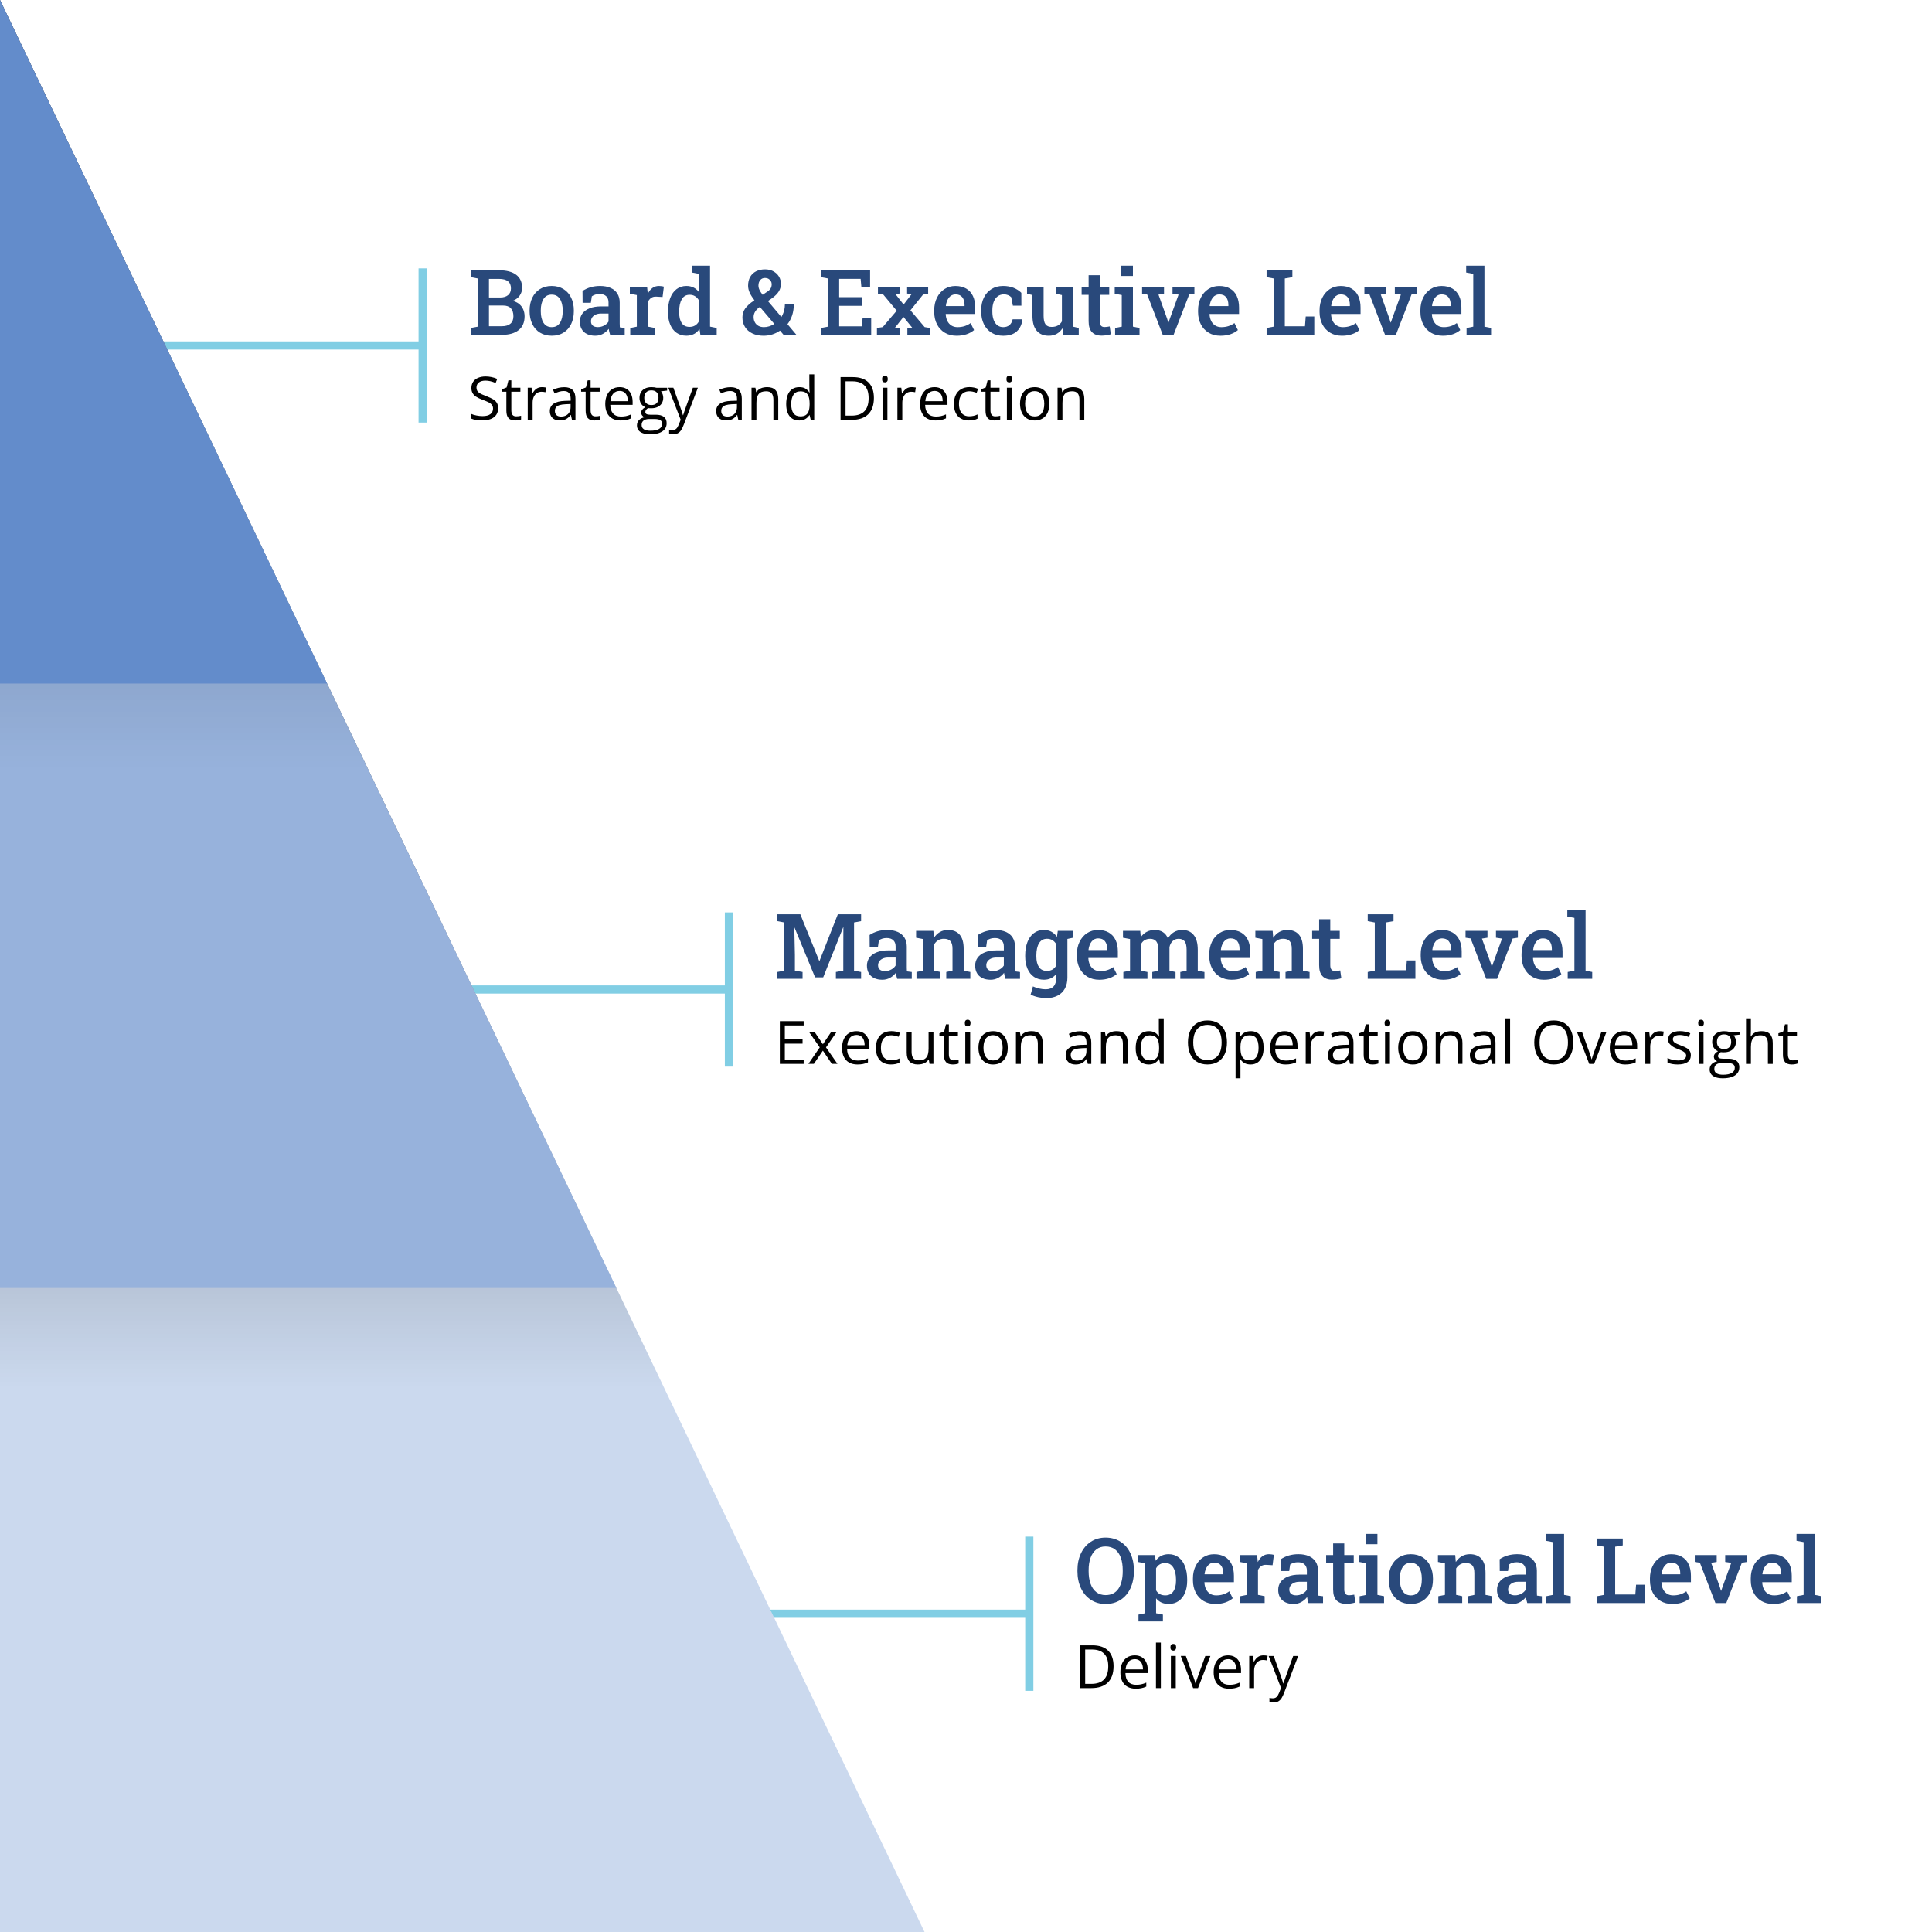 <?xml version="1.0" encoding="UTF-8"?>
<svg xmlns="http://www.w3.org/2000/svg" xmlns:xlink="http://www.w3.org/1999/xlink" viewBox="0 0 1080 1080">
  <defs>
    <style>.cls-1{fill:#29497b;}.cls-2{fill:url(#linear-gradient-2);}.cls-2,.cls-3{mix-blend-mode:multiply;opacity:.5;}.cls-4{isolation:isolate;}.cls-5{fill:#cbd9ee;}.cls-6{fill:#97b2dc;}.cls-7{fill:#638ccb;}.cls-3{fill:url(#linear-gradient);}.cls-8{fill:none;stroke:#81cee4;stroke-miterlimit:10;stroke-width:4.57px;}</style>
    <linearGradient id="linear-gradient" x1="187.27" y1="465.82" x2="187.27" y2="776.01" gradientUnits="userSpaceOnUse">
      <stop offset="0" stop-color="#000" />
      <stop offset="1" stop-color="#000" stop-opacity="0" />
    </linearGradient>
    <linearGradient id="linear-gradient-2" x1="104.2" y1="35.74" x2="104.2" y2="430.28" xlink:href="#linear-gradient" />
  </defs>
  <g class="cls-4">
    <g id="design">
      <line class="cls-8" x1="236.26" y1="236.23" x2="236.26" y2="150.03" />
      <line class="cls-8" x1="89.19" y1="193.13" x2="236.26" y2="193.13" />
      <line class="cls-8" x1="407.48" y1="596.23" x2="407.48" y2="510.04" />
      <line class="cls-8" x1="260.41" y1="553.13" x2="407.48" y2="553.13" />
      <line class="cls-8" x1="575.38" y1="945.18" x2="575.38" y2="858.98" />
      <line class="cls-8" x1="428.31" y1="902.08" x2="575.38" y2="902.08" />
      <polygon class="cls-5" points="0 0 0 1080 516.82 1080 0 0" />
      <polygon class="cls-3" points="0 0 0 782.66 374.53 782.66 0 0" />
      <polygon class="cls-6" points="0 0 0 720 344.55 720 0 0" />
      <polygon class="cls-2" points="0 0 0 435.51 208.41 435.51 0 0" />
      <polygon class="cls-7" points="0 0 0 382.1 182.85 382.1 0 0" />
    </g>
    <g id="text_outline">
      <path class="cls-1" d="M263.15,183.34l3.94-.74v-26.92l-3.94-.74v-3.84h15.83c4.11,0,7.29.83,9.52,2.49,2.24,1.66,3.36,4.11,3.36,7.34,0,1.63-.47,3.1-1.41,4.4s-2.25,2.26-3.91,2.89c1.42.31,2.63.88,3.64,1.7s1.77,1.82,2.29,3.01c.52,1.19.78,2.49.78,3.89,0,3.35-1.1,5.92-3.31,7.69s-5.3,2.66-9.3,2.66h-17.49v-3.81ZM279.67,166.3c1.85,0,3.3-.45,4.36-1.34s1.59-2.14,1.59-3.74c0-3.53-2.21-5.3-6.64-5.3h-5.65v10.38h6.34ZM280.63,182.35c2.05,0,3.62-.47,4.72-1.42s1.65-2.32,1.65-4.12c0-1.95-.48-3.44-1.42-4.47-.95-1.03-2.39-1.55-4.32-1.55h-7.93v11.57h7.31Z" />
      <path class="cls-1" d="M301.85,185.95c-1.87-1.15-3.3-2.75-4.3-4.82-1-2.06-1.5-4.43-1.5-7.11v-.52c0-2.64.5-5,1.5-7.07,1-2.07,2.43-3.69,4.29-4.84,1.86-1.16,4.04-1.73,6.55-1.73s4.72.58,6.59,1.73c1.87,1.16,3.3,2.77,4.3,4.83,1,2.06,1.5,4.43,1.5,7.08v.52c0,2.67-.5,5.04-1.5,7.11-1,2.06-2.43,3.67-4.29,4.82-1.86,1.15-4.04,1.72-6.55,1.72s-4.72-.57-6.59-1.72ZM313,180.47c1.04-1.6,1.56-3.75,1.56-6.44v-.52c0-2.67-.52-4.81-1.57-6.42-1.05-1.6-2.58-2.4-4.6-2.4s-3.51.8-4.54,2.4c-1.03,1.6-1.55,3.74-1.55,6.42v.52c0,2.72.52,4.88,1.55,6.46,1.03,1.59,2.56,2.38,4.59,2.38s3.52-.8,4.56-2.4Z" />
      <path class="cls-1" d="M328.14,186.73c-1.3-.63-2.29-1.54-2.97-2.73-.69-1.19-1.03-2.6-1.03-4.24s.47-3.19,1.4-4.46c.93-1.27,2.29-2.26,4.09-2.97,1.79-.71,3.94-1.06,6.45-1.06h4.09v-2.25c0-1.45-.43-2.59-1.29-3.42-.86-.83-2.09-1.24-3.69-1.24-1.72,0-3.17.43-4.36,1.29l-.54,3.62h-4.61l-.05-6.61c2.82-1.87,6.09-2.8,9.81-2.8,2.26,0,4.21.36,5.86,1.08,1.64.72,2.91,1.77,3.79,3.16.88,1.39,1.33,3.06,1.33,5v11.81c0,.94.02,1.63.07,2.08l2.72.35v3.81h-8.15c-.41-1.37-.67-2.48-.77-3.32-.94,1.19-2.05,2.13-3.32,2.81-1.27.69-2.67,1.03-4.19,1.03-1.8,0-3.35-.31-4.64-.94ZM337.69,181.98c1.09-.58,1.92-1.32,2.48-2.23v-4.48h-4.16c-1.19,0-2.21.2-3.06.59-.85.4-1.49.92-1.93,1.57-.44.65-.66,1.37-.66,2.17,0,1.06.33,1.86.99,2.42s1.61.83,2.85.83,2.4-.29,3.49-.87Z" />
      <path class="cls-1" d="M352.3,183.34l3.69-.74v-17.66l-3.91-.74v-3.84h9.66l.32,3.37.05.54c1.44-2.94,3.52-4.41,6.24-4.41.45,0,.93.04,1.46.11.53.07.96.17,1.29.29l-.72,5.77-3.49-.2c-1.09-.07-2.01.14-2.76.63-.75.49-1.38,1.21-1.89,2.17v13.97l3.72.74v3.81h-13.65v-3.81Z" />
      <path class="cls-1" d="M378.21,186.05c-1.54-1.08-2.73-2.6-3.55-4.57-.83-1.96-1.24-4.25-1.24-6.86v-.52c0-2.84.41-5.33,1.23-7.48.82-2.15,2-3.81,3.55-4.99s3.39-1.77,5.5-1.77c2.94,0,5.27,1.13,6.98,3.39v-10.16l-3.94-.74v-3.84h10.18v34.08l3.72.74v3.81h-9.12l-.5-3.24c-1.73,2.51-4.17,3.76-7.31,3.76-2.13,0-3.97-.54-5.51-1.62ZM390.68,179.7v-11.82c-.56-.99-1.28-1.75-2.14-2.29-.87-.54-1.87-.81-3.01-.81-1.97,0-3.44.83-4.41,2.5-.97,1.67-1.46,3.94-1.46,6.81v.52c0,2.58.47,4.57,1.42,5.99.95,1.42,2.42,2.13,4.4,2.13,2.31,0,4.05-1.02,5.2-3.05Z" />
      <path class="cls-1" d="M420.58,186.39c-1.78-.86-3.15-2.06-4.11-3.6-.97-1.54-1.45-3.32-1.45-5.34,0-1.85.5-3.49,1.5-4.92,1-1.43,2.6-2.9,4.79-4.42.25-.17.39-.26.42-.27-1.24-1.62-2.14-3.06-2.7-4.32-.56-1.26-.84-2.54-.84-3.83,0-1.87.38-3.48,1.15-4.85.77-1.37,1.87-2.42,3.31-3.16,1.44-.73,3.12-1.1,5.05-1.1,1.7,0,3.22.36,4.57,1.08,1.35.72,2.39,1.69,3.15,2.92.75,1.23,1.13,2.59,1.13,4.07,0,1.57-.4,2.99-1.2,4.27s-1.99,2.49-3.58,3.63l-2.48,1.76,7.51,8.89c1.32-2.2,1.98-4.61,1.98-7.23h4.98c0,2.23-.3,4.29-.9,6.18-.6,1.89-1.49,3.58-2.66,5.07l4.9,5.82-.05.12h-7.03l-1.98-2.35c-2.76,1.92-5.84,2.87-9.24,2.87-2.36,0-4.43-.43-6.21-1.29ZM430,182.41c.99-.31,1.94-.75,2.85-1.33l-8.07-9.51-.69.47c-1.04.88-1.77,1.74-2.19,2.59-.42.85-.63,1.71-.63,2.59,0,1.09.23,2.06.69,2.92.46.86,1.13,1.53,1.99,2.01.87.48,1.89.72,3.06.72,1.01,0,2.01-.15,3-.46ZM429.01,163c.88-.58,1.49-1.2,1.85-1.86.35-.66.53-1.42.53-2.28,0-.61-.16-1.18-.47-1.71-.31-.53-.76-.95-1.33-1.28-.57-.32-1.21-.48-1.92-.48-1.14,0-2.04.4-2.7,1.19-.66.79-.99,1.81-.99,3.05,0,.78.19,1.58.57,2.4.38.83.97,1.75,1.78,2.77l2.67-1.81Z" />
      <path class="cls-1" d="M458.92,183.34l3.94-.74v-26.92l-3.94-.74v-3.84h27.47v9.29h-4.88l-.4-4.48h-12.01v10.21h12.66v4.83h-12.66v11.47h12.68l.42-4.58h4.8v9.34h-28.09v-3.81Z" />
      <path class="cls-1" d="M490.22,183.34l3.24-.5,7.8-9.16-7.48-8.99-3-.5v-3.84h12.11v3.74l-2.33.3,4.56,5.85,4.51-5.85-2.55-.3v-3.74h11.77v3.84l-2.87.5-7.04,8.77,7.95,9.39,3.07.5v3.81h-12.73v-3.72l2.67-.3-4.85-5.97-4.73,5.99,2.53.27v3.72h-12.63v-3.81Z" />
      <path class="cls-1" d="M528.17,185.99c-1.89-1.12-3.35-2.69-4.38-4.69-1.03-2.01-1.55-4.3-1.55-6.87v-1.04c0-2.58.51-4.9,1.52-6.96,1.02-2.06,2.42-3.67,4.21-4.83,1.79-1.16,3.82-1.73,6.08-1.73,2.38,0,4.4.48,6.06,1.45,1.66.97,2.91,2.35,3.77,4.16.85,1.81,1.28,3.96,1.28,6.45v3.57h-16.45l-.05.12c.07,1.42.37,2.68.9,3.77.54,1.09,1.29,1.94,2.27,2.56.97.62,2.13.93,3.47.93,2.74,0,5.17-.76,7.28-2.28l1.93,3.91c-1.12.97-2.51,1.75-4.16,2.32-1.65.57-3.52.85-5.6.85-2.49,0-4.69-.56-6.58-1.68ZM539.19,171.1v-.64c0-1.82-.42-3.25-1.26-4.31-.84-1.06-2.11-1.59-3.79-1.59-1.49,0-2.7.59-3.64,1.77-.94,1.18-1.53,2.73-1.76,4.64l.07.12h10.38Z" />
      <path class="cls-1" d="M554.28,185.97c-1.86-1.14-3.29-2.73-4.29-4.77s-1.5-4.37-1.5-7v-.87c0-2.59.5-4.91,1.5-6.95,1-2.04,2.42-3.64,4.27-4.79,1.85-1.16,4.01-1.73,6.49-1.73,2.18,0,4.13.35,5.85,1.04,1.72.69,3.16,1.63,4.33,2.8l.03,7.16h-4.76l-.92-4.73c-.48-.48-1.07-.86-1.78-1.15-.71-.29-1.48-.43-2.3-.43-1.36,0-2.52.37-3.49,1.1-.97.73-1.71,1.77-2.22,3.1-.5,1.33-.76,2.86-.76,4.59v.87c0,1.85.26,3.43.77,4.73.51,1.3,1.22,2.29,2.13,2.95.91.66,1.96.99,3.17.99,1.42,0,2.58-.38,3.49-1.15s1.5-1.85,1.78-3.23h5.4l.07.15c-.33,2.77-1.38,4.98-3.16,6.6s-4.31,2.44-7.62,2.44c-2.48,0-4.64-.57-6.5-1.71Z" />
      <path class="cls-1" d="M579.52,184.88c-1.59-1.87-2.38-4.68-2.38-8.45v-11.49l-3.02-.74v-3.84h9.26v16.12c0,2.26.36,3.87,1.08,4.83.72.96,1.86,1.44,3.43,1.44,1.34,0,2.49-.26,3.44-.79.96-.53,1.72-1.3,2.28-2.3v-14.71l-3.37-.74v-3.84h9.61v22.24l3.17.74v3.81h-8.69l-.42-3.64c-.84,1.35-1.91,2.39-3.21,3.1-1.3.71-2.77,1.06-4.42,1.06-2.92,0-5.18-.93-6.76-2.8Z" />
      <path class="cls-1" d="M610.4,185.66c-1.24-1.31-1.86-3.34-1.86-6.08v-14.76h-3.91v-4.46h3.91v-6.51h6.22v6.51h5.3v4.46h-5.3v14.76c0,1.11.23,1.92.68,2.45.45.53,1.1.79,1.94.79s1.79-.12,2.95-.35l.62,4.38c-.73.23-1.56.42-2.5.56-.94.14-1.83.21-2.67.21-2.35,0-4.14-.66-5.38-1.97Z" />
      <path class="cls-1" d="M623.35,183.34l3.72-.74v-17.66l-3.94-.74v-3.84h10.18v22.24l3.69.74v3.81h-13.65v-3.81ZM626.82,148.51h6.49v5.77h-6.49v-5.77Z" />
      <path class="cls-1" d="M641.28,164.61l-2.85-.42v-3.84h12.26v3.84l-3.1.5,4.83,13.45.64,2.13h.15l.74-2.13,4.88-13.45-3.39-.5v-3.84h12.24v3.84l-2.92.45-8.72,22.52h-6.07l-8.7-22.54Z" />
      <path class="cls-1" d="M675.66,185.99c-1.89-1.12-3.35-2.69-4.38-4.69s-1.55-4.3-1.55-6.87v-1.04c0-2.58.51-4.9,1.52-6.96,1.02-2.06,2.42-3.67,4.21-4.83,1.79-1.16,3.82-1.73,6.08-1.73,2.38,0,4.4.48,6.06,1.45,1.66.97,2.91,2.35,3.76,4.16.85,1.81,1.28,3.96,1.28,6.45v3.57h-16.45l-.05.12c.07,1.42.37,2.68.9,3.77s1.29,1.94,2.27,2.56c.97.62,2.13.93,3.47.93,2.74,0,5.17-.76,7.28-2.28l1.93,3.91c-1.12.97-2.51,1.75-4.16,2.32-1.65.57-3.52.85-5.6.85-2.49,0-4.69-.56-6.58-1.68ZM686.67,171.1v-.64c0-1.82-.42-3.25-1.26-4.31-.84-1.06-2.11-1.59-3.79-1.59-1.49,0-2.7.59-3.64,1.77-.94,1.18-1.53,2.73-1.76,4.64l.07.12h10.38Z" />
      <path class="cls-1" d="M708.03,183.34l3.94-.74v-26.92l-3.94-.74v-3.84h14.42v3.84l-4.23.74v26.7h11.27l.42-5.47h4.78v10.25h-26.65v-3.81Z" />
      <path class="cls-1" d="M743.58,185.99c-1.89-1.12-3.35-2.69-4.38-4.69s-1.55-4.3-1.55-6.87v-1.04c0-2.58.51-4.9,1.52-6.96,1.02-2.06,2.42-3.67,4.21-4.83,1.79-1.16,3.82-1.73,6.08-1.73,2.38,0,4.4.48,6.06,1.45,1.66.97,2.91,2.35,3.76,4.16.85,1.81,1.28,3.96,1.28,6.45v3.57h-16.45l-.05.12c.07,1.42.37,2.68.9,3.77s1.29,1.94,2.27,2.56c.97.62,2.13.93,3.47.93,2.74,0,5.17-.76,7.28-2.28l1.93,3.91c-1.12.97-2.51,1.75-4.16,2.32-1.65.57-3.52.85-5.6.85-2.49,0-4.69-.56-6.58-1.68ZM754.59,171.1v-.64c0-1.82-.42-3.25-1.26-4.31-.84-1.06-2.11-1.59-3.79-1.59-1.49,0-2.7.59-3.64,1.77-.94,1.18-1.53,2.73-1.76,4.64l.07.12h10.38Z" />
      <path class="cls-1" d="M765.56,164.61l-2.85-.42v-3.84h12.26v3.84l-3.1.5,4.83,13.45.64,2.13h.15l.74-2.13,4.88-13.45-3.39-.5v-3.84h12.24v3.84l-2.92.45-8.72,22.52h-6.07l-8.69-22.54Z" />
      <path class="cls-1" d="M799.95,185.99c-1.89-1.12-3.35-2.69-4.38-4.69-1.03-2.01-1.55-4.3-1.55-6.87v-1.04c0-2.58.51-4.9,1.52-6.96,1.02-2.06,2.42-3.67,4.21-4.83,1.79-1.16,3.82-1.73,6.08-1.73,2.38,0,4.4.48,6.06,1.45,1.66.97,2.91,2.35,3.77,4.16.85,1.81,1.28,3.96,1.28,6.45v3.57h-16.45l-.05.12c.06,1.42.37,2.68.9,3.77.54,1.09,1.29,1.94,2.27,2.56.97.62,2.13.93,3.47.93,2.74,0,5.17-.76,7.28-2.28l1.93,3.91c-1.12.97-2.51,1.75-4.16,2.32-1.65.57-3.52.85-5.6.85-2.49,0-4.69-.56-6.58-1.68ZM810.96,171.1v-.64c0-1.82-.42-3.25-1.26-4.31-.84-1.06-2.11-1.59-3.79-1.59-1.48,0-2.7.59-3.64,1.77-.94,1.18-1.53,2.73-1.76,4.64l.07.12h10.38Z" />
      <path class="cls-1" d="M819.82,183.34l3.74-.74v-29.5l-3.96-.74v-3.84h10.21v34.08l3.71.74v3.81h-13.7v-3.81Z" />
      <path d="M266.24,234.76c-1.17-.18-2.16-.46-2.99-.83v-2.62c.9.41,1.96.74,3.16.96,1.2.23,2.31.34,3.33.34,1.94,0,3.4-.37,4.39-1.12.99-.75,1.48-1.77,1.48-3.08,0-.85-.23-1.56-.68-2.12-.45-.56-1.06-1.03-1.82-1.41-.76-.38-1.86-.83-3.29-1.36-1.55-.58-2.77-1.16-3.68-1.76-.9-.59-1.57-1.28-1.99-2.07-.42-.78-.64-1.71-.64-2.76,0-1.36.33-2.53.98-3.5.65-.97,1.58-1.71,2.78-2.22,1.2-.51,2.6-.77,4.2-.77,1.08,0,2.18.12,3.29.35s2.19.57,3.21,1.02l-.92,2.27c-2.02-.87-3.91-1.31-5.67-1.31-1.58,0-2.81.35-3.7,1.04-.89.69-1.33,1.66-1.33,2.9,0,.67.14,1.24.42,1.73.28.49.72.93,1.33,1.31.42.27.93.54,1.52.79.59.26,1.35.56,2.27.92,1.59.63,2.84,1.21,3.74,1.74.9.53,1.6,1.19,2.09,1.99.5.8.74,1.8.74,3.02,0,1.42-.34,2.63-1.03,3.65-.69,1.02-1.69,1.8-3,2.33-1.31.53-2.9.8-4.77.8-1.12,0-2.27-.09-3.43-.27Z" />
      <path d="M284.25,233.71c-.8-.88-1.19-2.27-1.19-4.17v-10.58h-2.53v-1.34l2.68-1.03,1-3.99h1.62v4.15h5.07v2.21h-5.07v10.3c0,1.19.22,2.07.65,2.63.44.57,1.12.85,2.04.85,1.04,0,1.96-.11,2.76-.34v2.09c-.96.36-2.05.54-3.29.54-1.7,0-2.95-.44-3.74-1.32Z" />
      <path d="M294.99,216.76h2.16l.36,3.16h.16c.66-1.22,1.43-2.11,2.29-2.67.86-.56,1.86-.83,3.01-.83.65,0,1.42.08,2.31.23l-.38,2.6c-.73-.17-1.49-.26-2.27-.26-.9,0-1.71.23-2.42.68-.71.45-1.28,1.08-1.7,1.89-.52.99-.78,2.16-.78,3.51v9.65h-2.73v-17.95Z" />
      <path d="M319.73,234.71l-.59-2.73h-.13c-.87,1.11-1.77,1.9-2.71,2.36-.93.46-2.06.69-3.39.69-1.16,0-2.15-.21-2.98-.63-.83-.42-1.47-1.02-1.91-1.81-.44-.79-.66-1.73-.66-2.82,0-1.79.71-3.16,2.13-4.11,1.42-.95,3.5-1.47,6.22-1.56l3.3-.1v-.96c0-1.49-.31-2.61-.93-3.35-.62-.74-1.6-1.11-2.93-1.11-1.58,0-3.29.46-5.12,1.37l-.9-2.06c1.98-.96,4.1-1.44,6.34-1.44,4.14,0,6.21,2.12,6.21,6.36v11.9h-1.96ZM316.46,232.22c.81-.43,1.43-1.04,1.86-1.85.44-.81.65-1.75.65-2.84v-1.68l-2.73.11c-1.45.07-2.62.24-3.5.51-.88.28-1.53.69-1.94,1.23-.41.54-.61,1.23-.61,2.07,0,.98.3,1.74.89,2.28.59.54,1.44.81,2.53.81s2.04-.21,2.84-.64Z" />
      <path d="M328.57,233.71c-.8-.88-1.19-2.27-1.19-4.17v-10.58h-2.53v-1.34l2.68-1.03,1-3.99h1.62v4.15h5.07v2.21h-5.07v10.3c0,1.19.22,2.07.65,2.63.44.57,1.12.85,2.04.85,1.04,0,1.96-.11,2.76-.34v2.09c-.96.36-2.05.54-3.29.54-1.7,0-2.95-.44-3.74-1.32Z" />
      <path d="M342.29,233.96c-1.29-.72-2.27-1.77-2.94-3.14-.68-1.37-1.01-3.02-1.01-4.95s.32-3.59.97-5.01c.65-1.42,1.58-2.52,2.8-3.29,1.21-.77,2.65-1.15,4.29-1.15,1.49,0,2.78.33,3.87.99,1.09.66,1.92,1.61,2.5,2.84.58,1.24.87,2.7.87,4.39v1.67h-12.49c.03,2.11.56,3.73,1.58,4.86s2.47,1.68,4.36,1.68c1.07,0,2-.08,2.81-.25s1.78-.48,2.91-.95v2.21c-.98.44-1.92.74-2.82.92-.9.17-1.93.26-3.08.26-1.79,0-3.32-.36-4.61-1.08ZM350.95,224.26c0-1.18-.18-2.2-.54-3.06-.36-.86-.88-1.52-1.55-1.98-.68-.46-1.48-.69-2.4-.69-1.5,0-2.71.49-3.62,1.48-.91.99-1.44,2.4-1.58,4.24h9.69Z" />
      <path d="M372.94,216.76v1.59l-3.42.39c.83,1.09,1.24,2.29,1.24,3.6,0,1.19-.27,2.22-.81,3.11s-1.32,1.57-2.34,2.05c-1.02.49-2.23.73-3.62.73-.77,0-1.33-.03-1.68-.1-.51.28-.9.62-1.17,1-.27.38-.4.78-.4,1.21,0,.51.23.89.69,1.13.46.24,1.16.36,2.1.36h3.11c1.97,0,3.47.4,4.49,1.2,1.02.8,1.53,1.99,1.53,3.57,0,1.31-.36,2.42-1.09,3.34-.72.92-1.78,1.62-3.16,2.1-1.38.48-3.06.72-5.04.72-1.54,0-2.85-.19-3.95-.58s-1.93-.95-2.5-1.69c-.57-.74-.86-1.63-.86-2.67,0-1.18.37-2.16,1.1-2.95.74-.79,1.77-1.34,3.1-1.64-.54-.23-.99-.57-1.33-1.02s-.52-.95-.52-1.48c0-.6.18-1.15.55-1.65.36-.5.95-.99,1.76-1.47-1.01-.43-1.81-1.09-2.38-2-.57-.91-.86-1.97-.86-3.18s.27-2.27.8-3.17c.53-.9,1.3-1.6,2.31-2.09,1-.49,2.19-.74,3.55-.74.52,0,1.06.03,1.6.1s.99.15,1.32.25h5.87ZM359.9,239.96c.83.54,2.05.82,3.66.82,2.09,0,3.71-.33,4.85-.98,1.14-.65,1.71-1.63,1.71-2.93,0-.94-.35-1.61-1.05-2.03-.7-.41-1.8-.62-3.28-.62h-2.81c-1.41,0-2.48.28-3.21.85-.74.57-1.1,1.39-1.1,2.48s.41,1.86,1.24,2.4ZM361.22,225.37c.71.7,1.68,1.05,2.93,1.05s2.25-.35,2.93-1.04c.68-.69,1.02-1.69,1.02-3,0-1.37-.34-2.41-1.03-3.11-.69-.7-1.67-1.05-2.96-1.05s-2.21.37-2.91,1.1c-.7.74-1.05,1.77-1.05,3.1s.35,2.25,1.06,2.94Z" />
      <path d="M374.04,242.42v-2.26c.57.16,1.2.25,1.91.25.62,0,1.15-.12,1.58-.37.43-.25.81-.63,1.15-1.15.42-.68,1.04-2.09,1.83-4.25l-6.92-17.88h2.84l3.61,10.14c.37,1,.72,2,1.05,2.99.33.99.56,1.73.68,2.22h.11c.31-.98.56-1.76.75-2.33.2-.57.55-1.56,1.06-2.97l3.63-10.05h2.8l-7.81,20.44c-.5,1.33-1.01,2.39-1.51,3.17-.51.79-1.12,1.38-1.84,1.78-.72.4-1.62.6-2.7.6-.68,0-1.42-.11-2.24-.33Z" />
      <path d="M412.72,234.71l-.59-2.73h-.13c-.87,1.11-1.77,1.9-2.71,2.36-.93.46-2.06.69-3.39.69-1.16,0-2.15-.21-2.98-.63-.83-.42-1.47-1.02-1.91-1.81-.44-.79-.66-1.73-.66-2.82,0-1.79.71-3.16,2.13-4.11,1.42-.95,3.5-1.47,6.22-1.56l3.3-.1v-.96c0-1.49-.31-2.61-.93-3.35-.62-.74-1.6-1.11-2.93-1.11-1.58,0-3.29.46-5.12,1.37l-.9-2.06c1.98-.96,4.1-1.44,6.34-1.44,4.14,0,6.21,2.12,6.21,6.36v11.9h-1.96ZM409.45,232.22c.81-.43,1.43-1.04,1.86-1.85.44-.81.65-1.75.65-2.84v-1.68l-2.73.11c-1.45.07-2.62.24-3.5.51-.88.28-1.53.69-1.94,1.23-.41.54-.61,1.23-.61,2.07,0,.98.3,1.74.89,2.28.59.54,1.44.81,2.53.81s2.04-.21,2.84-.64Z" />
      <path d="M420.11,216.76h2.17l.43,2.4h.16c.58-.9,1.37-1.59,2.39-2.05s2.23-.69,3.65-.69c2.03,0,3.56.55,4.59,1.66,1.04,1.11,1.55,2.74,1.55,4.91v11.72h-2.71v-11.2c0-1.66-.33-2.87-.99-3.64-.66-.77-1.69-1.15-3.08-1.15-.96,0-1.78.12-2.46.38-.68.25-1.24.64-1.68,1.16-.86,1.04-1.29,2.71-1.29,5.04v9.42h-2.73v-17.95Z" />
      <path d="M442.8,233.95c-1.1-.72-1.92-1.77-2.48-3.13s-.83-2.99-.83-4.89c0-2.03.28-3.75.85-5.17.57-1.42,1.4-2.5,2.5-3.24,1.1-.74,2.44-1.1,4.02-1.1,1.25,0,2.32.23,3.21.7.89.47,1.69,1.24,2.41,2.32h.1c-.1-1.4-.15-2.77-.15-4.12v-6.05h2.73v25.44h-1.95l-.62-2.63h-.16c-1.29,1.97-3.16,2.96-5.61,2.96-1.59,0-2.93-.36-4.03-1.09ZM450.36,232.06c.75-.46,1.3-1.17,1.66-2.15.36-.98.54-2.25.56-3.83v-.34c0-1.67-.18-3.01-.54-4.03-.36-1.02-.92-1.77-1.67-2.24s-1.74-.71-2.96-.71c-1.68,0-2.95.61-3.81,1.83-.86,1.22-1.29,3-1.29,5.35s.43,3.97,1.29,5.11c.86,1.14,2.14,1.71,3.84,1.71,1.2,0,2.17-.23,2.92-.69Z" />
      <path d="M485.33,231.58c-2.12,2.08-5.21,3.12-9.27,3.12h-6.18v-23.9h6.87c3.83,0,6.74.99,8.75,2.98,2.01,1.99,3.02,4.88,3.02,8.67,0,4-1.06,7.04-3.19,9.12ZM483.27,215.51c-1.53-1.58-3.79-2.36-6.79-2.36h-3.81v19.19h3.37c3.19,0,5.58-.81,7.16-2.44s2.37-4.07,2.37-7.34-.77-5.48-2.3-7.05Z" />
      <path d="M493.48,213.31c-.26-.3-.39-.77-.39-1.41s.13-1.09.39-1.4c.26-.31.67-.47,1.21-.47s.92.16,1.19.47c.27.32.41.78.41,1.39s-.14,1.06-.42,1.38c-.28.32-.67.48-1.19.48-.54,0-.95-.15-1.21-.46ZM496.07,234.71h-2.73v-17.95h2.73v17.95Z" />
      <path d="M501.67,216.76h2.16l.36,3.16h.16c.67-1.22,1.43-2.11,2.29-2.67.86-.56,1.86-.83,3.01-.83.65,0,1.42.08,2.3.23l-.38,2.6c-.73-.17-1.49-.26-2.27-.26-.9,0-1.71.23-2.42.68-.71.45-1.28,1.08-1.7,1.89-.52.99-.79,2.16-.79,3.51v9.65h-2.73v-17.95Z" />
      <path d="M518.29,233.96c-1.29-.72-2.27-1.77-2.94-3.14-.68-1.37-1.01-3.02-1.01-4.95s.32-3.59.97-5.01,1.58-2.52,2.8-3.29c1.21-.77,2.65-1.15,4.29-1.15,1.49,0,2.79.33,3.88.99,1.09.66,1.92,1.61,2.5,2.84.58,1.24.87,2.7.87,4.39v1.67h-12.49c.03,2.11.56,3.73,1.58,4.86,1.02,1.12,2.47,1.68,4.36,1.68,1.07,0,2.01-.08,2.81-.25.81-.16,1.78-.48,2.91-.95v2.21c-.98.44-1.92.74-2.82.92s-1.93.26-3.08.26c-1.79,0-3.32-.36-4.61-1.08ZM526.96,224.26c0-1.18-.18-2.2-.54-3.06-.36-.86-.88-1.52-1.55-1.98-.68-.46-1.48-.69-2.4-.69-1.5,0-2.71.49-3.62,1.48-.91.99-1.44,2.4-1.58,4.24h9.69Z" />
      <path d="M537.11,233.95c-1.25-.72-2.21-1.77-2.87-3.15s-.99-3.03-.99-4.97.35-3.65,1.04-5.06c.69-1.41,1.69-2.49,3-3.24,1.31-.75,2.86-1.12,4.66-1.12,1.65,0,3.24.32,4.79.95l-.77,2.21c-1.61-.57-2.96-.85-4.05-.85-1.29,0-2.38.29-3.27.87-.85.54-1.49,1.34-1.92,2.39-.43,1.05-.65,2.32-.65,3.83,0,1.25.16,2.35.49,3.29.33.94.81,1.7,1.44,2.28.95.89,2.19,1.34,3.73,1.34,1.7,0,3.27-.35,4.71-1.05v2.35c-1.25.68-2.86,1.01-4.81,1.01-1.77,0-3.27-.36-4.53-1.09Z" />
      <path d="M552.1,233.71c-.79-.88-1.19-2.27-1.19-4.17v-10.58h-2.53v-1.34l2.68-1.03,1-3.99h1.62v4.15h5.07v2.21h-5.07v10.3c0,1.19.22,2.07.65,2.63.44.57,1.12.85,2.04.85,1.04,0,1.96-.11,2.76-.34v2.09c-.96.36-2.05.54-3.29.54-1.7,0-2.95-.44-3.74-1.32Z" />
      <path d="M562.99,213.31c-.26-.3-.39-.77-.39-1.41s.13-1.09.39-1.4c.26-.31.67-.47,1.21-.47s.92.16,1.19.47c.27.32.41.78.41,1.39s-.14,1.06-.42,1.38c-.28.32-.67.48-1.19.48-.54,0-.95-.15-1.21-.46ZM565.59,234.71h-2.73v-17.95h2.73v17.95Z" />
      <path d="M573.96,233.86c-1.23-.78-2.16-1.88-2.8-3.29-.64-1.41-.96-3.03-.96-4.86,0-1.94.33-3.6.98-4.99.65-1.39,1.6-2.45,2.84-3.19,1.24-.74,2.71-1.1,4.41-1.1s3.13.38,4.36,1.13,2.17,1.83,2.82,3.22c.65,1.4.98,3.04.98,4.94s-.33,3.61-.99,5.01c-.66,1.4-1.61,2.47-2.84,3.21s-2.71,1.11-4.42,1.11-3.13-.39-4.36-1.18ZM582.38,230.93c.91-1.2,1.37-2.94,1.37-5.23s-.49-4.1-1.47-5.33c-.94-1.14-2.24-1.72-3.92-1.72-1.44,0-2.6.43-3.48,1.29-.61.59-1.07,1.37-1.38,2.34-.31.97-.46,2.11-.46,3.42,0,2.3.48,4.07,1.46,5.31.89,1.19,2.2,1.78,3.91,1.78s3.06-.62,3.99-1.86Z" />
      <path d="M591.19,216.76h2.17l.43,2.4h.16c.58-.9,1.37-1.59,2.39-2.05s2.23-.69,3.64-.69c2.03,0,3.56.55,4.59,1.66,1.04,1.11,1.55,2.74,1.55,4.91v11.72h-2.71v-11.2c0-1.66-.33-2.87-.99-3.64-.66-.77-1.69-1.15-3.08-1.15-.96,0-1.78.12-2.46.38-.68.25-1.24.64-1.68,1.16-.86,1.04-1.29,2.71-1.29,5.04v9.42h-2.73v-17.95Z" />
      <path class="cls-1" d="M434.52,543.34l3.91-.74v-26.93l-3.91-.74v-3.84h12.86l10.58,26.08h.15l10.25-26.08h13v3.84l-3.94.74v26.93l3.94.74v3.81h-14.09v-3.81l4.14-.74v-8.4l.05-15.78-.12-.02-11.17,27.94h-4.53l-11.49-27.79-.12.02.32,15.21v8.82l4.29.74v3.81h-14.09v-3.81Z" />
      <path class="cls-1" d="M488.62,546.73c-1.3-.63-2.29-1.54-2.97-2.72-.69-1.19-1.03-2.6-1.03-4.24s.47-3.19,1.4-4.46c.93-1.27,2.29-2.26,4.09-2.97,1.79-.71,3.94-1.06,6.45-1.06h4.09v-2.25c0-1.45-.43-2.59-1.29-3.42-.86-.83-2.09-1.24-3.69-1.24-1.72,0-3.17.43-4.36,1.29l-.54,3.62h-4.61l-.05-6.61c2.82-1.87,6.09-2.8,9.81-2.8,2.26,0,4.21.36,5.86,1.08,1.64.72,2.91,1.77,3.79,3.16.88,1.39,1.33,3.06,1.33,5v11.81c0,.94.03,1.64.07,2.08l2.72.35v3.81h-8.15c-.41-1.37-.67-2.48-.77-3.32-.94,1.19-2.05,2.13-3.32,2.81-1.27.69-2.67,1.03-4.19,1.03-1.8,0-3.35-.31-4.64-.94ZM498.17,541.98c1.09-.58,1.92-1.32,2.48-2.23v-4.48h-4.16c-1.19,0-2.21.2-3.06.59-.85.4-1.5.92-1.93,1.57s-.66,1.37-.66,2.17c0,1.06.33,1.86.99,2.42.66.55,1.61.83,2.85.83s2.4-.29,3.49-.87Z" />
      <path class="cls-1" d="M512.3,543.34l3.72-.74v-17.66l-3.91-.74v-3.84h9.66l.32,3.89c.91-1.4,2.03-2.49,3.36-3.25,1.33-.76,2.83-1.14,4.5-1.14,2.81,0,4.97.87,6.48,2.6,1.51,1.73,2.27,4.36,2.27,7.88v12.26l3.72.74v3.81h-13.45v-3.81l3.49-.74v-12.21c0-2-.39-3.43-1.18-4.3-.79-.87-2-1.3-3.65-1.3-1.17,0-2.21.26-3.12.79-.91.53-1.65,1.28-2.23,2.25v14.76l3.39.74v3.81h-13.35v-3.81Z" />
      <path class="cls-1" d="M549.12,546.73c-1.3-.63-2.29-1.54-2.97-2.72-.69-1.19-1.03-2.6-1.03-4.24s.47-3.19,1.4-4.46c.93-1.27,2.29-2.26,4.09-2.97,1.79-.71,3.94-1.06,6.45-1.06h4.09v-2.25c0-1.45-.43-2.59-1.29-3.42-.86-.83-2.09-1.24-3.69-1.24-1.72,0-3.17.43-4.36,1.29l-.54,3.62h-4.61l-.05-6.61c2.82-1.87,6.09-2.8,9.81-2.8,2.26,0,4.21.36,5.86,1.08,1.64.72,2.91,1.77,3.79,3.16.88,1.39,1.33,3.06,1.33,5v11.81c0,.94.03,1.64.07,2.08l2.72.35v3.81h-8.15c-.41-1.37-.67-2.48-.77-3.32-.94,1.19-2.05,2.13-3.32,2.81-1.27.69-2.67,1.03-4.19,1.03-1.8,0-3.35-.31-4.64-.94ZM558.67,541.98c1.09-.58,1.92-1.32,2.48-2.23v-4.48h-4.16c-1.19,0-2.21.2-3.06.59-.85.4-1.5.92-1.93,1.57s-.66,1.37-.66,2.17c0,1.06.33,1.86.99,2.42.66.55,1.61.83,2.85.83s2.4-.29,3.49-.87Z" />
      <path class="cls-1" d="M599.9,524.19l-3.22.69v21.67c0,2.33-.47,4.35-1.41,6.07-.94,1.72-2.31,3.04-4.1,3.96-1.79.92-3.93,1.39-6.4,1.39-1.37,0-2.86-.18-4.47-.54s-3-.85-4.17-1.46l1.29-4.56c1.07.5,2.25.89,3.52,1.18,1.27.29,2.47.43,3.59.43,3.95,0,5.92-2.16,5.92-6.49v-2.11c-1.68,2.16-3.97,3.25-6.86,3.25-2.16,0-4.03-.54-5.61-1.62-1.58-1.08-2.79-2.61-3.63-4.58-.84-1.97-1.26-4.26-1.26-6.85v-.52c0-2.84.42-5.33,1.25-7.48.83-2.15,2.04-3.81,3.6-4.99,1.57-1.18,3.43-1.77,5.57-1.77,3.15,0,5.6,1.29,7.33,3.86l.47-3.37h8.6v3.84ZM590.44,527.81c-.54-.96-1.25-1.7-2.12-2.23-.87-.53-1.88-.79-3.03-.79-1.98,0-3.47.83-4.47,2.5-1,1.67-1.5,3.94-1.5,6.81v.52c0,2.56.49,4.55,1.46,5.98.97,1.43,2.47,2.14,4.48,2.14,2.33,0,4.05-1,5.18-3v-11.94Z" />
      <path class="cls-1" d="M607.91,545.99c-1.89-1.12-3.35-2.69-4.38-4.69-1.03-2.01-1.55-4.3-1.55-6.87v-1.04c0-2.58.51-4.9,1.52-6.96,1.02-2.06,2.42-3.67,4.21-4.83,1.79-1.16,3.82-1.73,6.08-1.73,2.38,0,4.4.48,6.06,1.45,1.66.97,2.91,2.35,3.76,4.16s1.28,3.96,1.28,6.45v3.57h-16.45l-.05.12c.07,1.42.37,2.68.9,3.77.54,1.09,1.29,1.95,2.27,2.56.97.62,2.13.93,3.47.93,2.74,0,5.17-.76,7.28-2.28l1.93,3.91c-1.12.97-2.51,1.75-4.16,2.32-1.65.57-3.52.85-5.6.85-2.49,0-4.69-.56-6.58-1.68ZM618.92,531.1v-.64c0-1.82-.42-3.25-1.26-4.31-.84-1.06-2.11-1.59-3.79-1.59-1.49,0-2.7.59-3.64,1.77-.94,1.18-1.53,2.73-1.76,4.64l.07.12h10.38Z" />
      <path class="cls-1" d="M627.95,543.34l3.74-.74v-17.66l-3.94-.74v-3.84h9.66l.3,3.52c.88-1.29,1.98-2.28,3.31-2.97,1.33-.69,2.84-1.04,4.54-1.04s3.27.4,4.51,1.19c1.24.79,2.18,1.97,2.82,3.54.84-1.5,1.94-2.67,3.31-3.49,1.36-.83,2.93-1.24,4.69-1.24,2.74,0,4.87.93,6.39,2.8,1.52,1.87,2.28,4.62,2.28,8.27v11.67l3.74.74v3.81h-13.5v-3.81l3.52-.74v-11.72c0-2.18-.37-3.74-1.1-4.68-.74-.94-1.86-1.41-3.38-1.41-1.32,0-2.43.43-3.33,1.28-.9.85-1.49,1.98-1.77,3.38v13.15l3.39.74v3.81h-13v-3.81l3.39-.74v-11.72c0-2.11-.38-3.66-1.14-4.63-.76-.97-1.89-1.46-3.39-1.46-2.34,0-4.04.95-5.08,2.85v14.96l3.52.74v3.81h-13.47v-3.81Z" />
      <path class="cls-1" d="M681.91,545.99c-1.89-1.12-3.35-2.69-4.38-4.69-1.03-2.01-1.55-4.3-1.55-6.87v-1.04c0-2.58.51-4.9,1.52-6.96,1.02-2.06,2.42-3.67,4.21-4.83,1.79-1.16,3.82-1.73,6.08-1.73,2.38,0,4.4.48,6.06,1.45,1.66.97,2.91,2.35,3.76,4.16s1.28,3.96,1.28,6.45v3.57h-16.45l-.05.12c.07,1.42.37,2.68.9,3.77.54,1.09,1.29,1.95,2.27,2.56.97.62,2.13.93,3.47.93,2.74,0,5.17-.76,7.28-2.28l1.93,3.91c-1.12.97-2.51,1.75-4.16,2.32-1.65.57-3.52.85-5.6.85-2.49,0-4.69-.56-6.58-1.68ZM692.92,531.1v-.64c0-1.82-.42-3.25-1.26-4.31-.84-1.06-2.11-1.59-3.79-1.59-1.49,0-2.7.59-3.64,1.77-.94,1.18-1.53,2.73-1.76,4.64l.07.12h10.38Z" />
      <path class="cls-1" d="M701.95,543.34l3.72-.74v-17.66l-3.91-.74v-3.84h9.66l.32,3.89c.91-1.4,2.03-2.49,3.36-3.25,1.33-.76,2.83-1.14,4.5-1.14,2.81,0,4.97.87,6.48,2.6,1.51,1.73,2.27,4.36,2.27,7.88v12.26l3.72.74v3.81h-13.45v-3.81l3.49-.74v-12.21c0-2-.39-3.43-1.18-4.3-.79-.87-2-1.3-3.65-1.3-1.17,0-2.21.26-3.12.79-.91.53-1.65,1.28-2.23,2.25v14.76l3.39.74v3.81h-13.35v-3.81Z" />
      <path class="cls-1" d="M739.27,545.66c-1.24-1.31-1.86-3.34-1.86-6.08v-14.76h-3.91v-4.46h3.91v-6.51h6.22v6.51h5.3v4.46h-5.3v14.76c0,1.11.23,1.92.68,2.45.45.53,1.1.79,1.94.79s1.79-.12,2.95-.35l.62,4.38c-.73.23-1.56.42-2.5.56-.94.14-1.83.21-2.67.21-2.34,0-4.14-.66-5.38-1.97Z" />
      <path class="cls-1" d="M764.57,543.34l3.94-.74v-26.93l-3.94-.74v-3.84h14.42v3.84l-4.24.74v26.7h11.27l.42-5.48h4.78v10.26h-26.65v-3.81Z" />
      <path class="cls-1" d="M800.12,545.99c-1.89-1.12-3.35-2.69-4.38-4.69-1.03-2.01-1.55-4.3-1.55-6.87v-1.04c0-2.58.51-4.9,1.52-6.96,1.02-2.06,2.42-3.67,4.21-4.83,1.79-1.16,3.82-1.73,6.08-1.73,2.38,0,4.4.48,6.06,1.45,1.66.97,2.91,2.35,3.76,4.16s1.28,3.96,1.28,6.45v3.57h-16.45l-.05.12c.07,1.42.37,2.68.9,3.77.54,1.09,1.29,1.95,2.27,2.56.97.62,2.13.93,3.47.93,2.74,0,5.17-.76,7.28-2.28l1.93,3.91c-1.12.97-2.51,1.75-4.16,2.32-1.65.57-3.52.85-5.6.85-2.49,0-4.69-.56-6.58-1.68ZM811.13,531.1v-.64c0-1.82-.42-3.25-1.26-4.31-.84-1.06-2.11-1.59-3.79-1.59-1.49,0-2.7.59-3.64,1.77-.94,1.18-1.53,2.73-1.76,4.64l.07.12h10.38Z" />
      <path class="cls-1" d="M822.1,524.61l-2.85-.42v-3.84h12.26v3.84l-3.1.5,4.83,13.45.64,2.13h.15l.74-2.13,4.88-13.45-3.39-.5v-3.84h12.24v3.84l-2.92.45-8.72,22.52h-6.07l-8.69-22.54Z" />
      <path class="cls-1" d="M856.48,545.99c-1.89-1.12-3.35-2.69-4.38-4.69-1.03-2.01-1.55-4.3-1.55-6.87v-1.04c0-2.58.51-4.9,1.52-6.96,1.02-2.06,2.42-3.67,4.21-4.83,1.79-1.16,3.82-1.73,6.08-1.73,2.38,0,4.4.48,6.06,1.45,1.66.97,2.91,2.35,3.76,4.16s1.28,3.96,1.28,6.45v3.57h-16.45l-.05.12c.07,1.42.37,2.68.9,3.77.54,1.09,1.29,1.95,2.27,2.56.97.62,2.13.93,3.47.93,2.74,0,5.17-.76,7.28-2.28l1.93,3.91c-1.12.97-2.51,1.75-4.16,2.32-1.65.57-3.52.85-5.6.85-2.49,0-4.69-.56-6.58-1.68ZM867.49,531.1v-.64c0-1.82-.42-3.25-1.26-4.31-.84-1.06-2.11-1.59-3.79-1.59-1.49,0-2.7.59-3.64,1.77-.94,1.18-1.53,2.73-1.76,4.64l.07.12h10.38Z" />
      <path class="cls-1" d="M876.36,543.34l3.74-.74v-29.5l-3.96-.74v-3.84h10.21v34.08l3.71.74v3.81h-13.7v-3.81Z" />
      <path d="M449.26,594.71h-13.32v-23.9h13.32v2.39h-10.54v7.81h9.92v2.39h-9.92v8.91h10.54v2.4Z" />
      <path d="M458.25,585.5l-6.08-8.75h3.12l4.72,6.96,4.69-6.96h3.07l-6.03,8.75,6.42,9.2h-3.14l-5.02-7.39-5.04,7.39h-3.06l6.33-9.2Z" />
      <path d="M474.67,593.96c-1.29-.72-2.27-1.77-2.94-3.14s-1.01-3.02-1.01-4.95.32-3.59.97-5.01c.65-1.42,1.58-2.52,2.8-3.29,1.21-.77,2.65-1.15,4.29-1.15,1.49,0,2.78.33,3.87.99,1.09.66,1.92,1.61,2.5,2.84.58,1.24.87,2.7.87,4.39v1.67h-12.49c.03,2.12.56,3.73,1.58,4.86,1.02,1.12,2.47,1.68,4.36,1.68,1.07,0,2-.08,2.81-.25.81-.16,1.78-.48,2.91-.95v2.21c-.98.44-1.92.74-2.82.92s-1.93.26-3.08.26c-1.79,0-3.32-.36-4.61-1.08ZM483.33,584.26c0-1.18-.18-2.2-.54-3.06-.36-.86-.88-1.52-1.55-1.98-.68-.46-1.48-.69-2.4-.69-1.5,0-2.71.49-3.62,1.48s-1.44,2.4-1.58,4.24h9.69Z" />
      <path d="M493.48,593.95c-1.25-.73-2.21-1.77-2.87-3.15s-.99-3.03-.99-4.97.35-3.65,1.04-5.06,1.69-2.49,3-3.24c1.31-.75,2.86-1.12,4.66-1.12,1.65,0,3.24.32,4.79.95l-.77,2.21c-1.61-.57-2.96-.85-4.05-.85-1.29,0-2.38.29-3.27.87-.85.54-1.49,1.34-1.92,2.39-.43,1.05-.65,2.32-.65,3.83,0,1.25.16,2.35.49,3.29.33.94.81,1.7,1.44,2.28.95.89,2.19,1.34,3.73,1.34,1.7,0,3.27-.35,4.71-1.05v2.35c-1.25.68-2.86,1.01-4.81,1.01-1.77,0-3.28-.36-4.53-1.09Z" />
      <path d="M508.42,593.38c-1.04-1.11-1.56-2.74-1.56-4.9v-11.72h2.73v11.18c0,1.66.33,2.87.98,3.64.65.77,1.68,1.15,3.07,1.15.94,0,1.74-.12,2.42-.36.68-.24,1.24-.62,1.68-1.13.46-.52.8-1.2,1.01-2.04s.33-1.84.33-3.03v-9.42h2.71v17.95h-2.17l-.41-2.42h-.16c-1.16,1.83-3.17,2.75-6.03,2.75-2.03,0-3.56-.55-4.6-1.66Z" />
      <path d="M528.84,593.71c-.8-.88-1.19-2.27-1.19-4.17v-10.58h-2.53v-1.34l2.68-1.03,1-3.99h1.62v4.15h5.07v2.21h-5.07v10.3c0,1.19.22,2.07.65,2.63.44.57,1.12.85,2.04.85,1.04,0,1.96-.11,2.76-.34v2.09c-.96.36-2.05.54-3.29.54-1.7,0-2.95-.44-3.74-1.32Z" />
      <path d="M539.73,573.31c-.26-.31-.39-.77-.39-1.41s.13-1.09.39-1.4.67-.47,1.21-.47.92.16,1.19.47c.27.32.41.78.41,1.39s-.14,1.06-.42,1.38c-.28.32-.67.48-1.19.48-.54,0-.95-.15-1.21-.46ZM542.33,594.71h-2.73v-17.95h2.73v17.95Z" />
      <path d="M550.71,593.86c-1.23-.78-2.16-1.88-2.8-3.29-.64-1.41-.96-3.03-.96-4.86,0-1.94.33-3.6.98-4.99.65-1.39,1.6-2.45,2.84-3.19,1.24-.74,2.71-1.1,4.41-1.1s3.13.38,4.36,1.13c1.23.75,2.17,1.83,2.82,3.22.65,1.4.98,3.04.98,4.94s-.33,3.61-.99,5.01-1.61,2.47-2.84,3.21c-1.24.74-2.71,1.11-4.42,1.11s-3.13-.39-4.36-1.18ZM559.12,590.93c.92-1.2,1.37-2.94,1.37-5.23s-.49-4.1-1.47-5.33c-.94-1.14-2.25-1.72-3.92-1.72-1.44,0-2.6.43-3.48,1.29-.61.59-1.07,1.37-1.38,2.34-.31.97-.47,2.11-.47,3.42,0,2.3.49,4.07,1.46,5.31.89,1.19,2.2,1.78,3.91,1.78s3.06-.62,3.99-1.86Z" />
      <path d="M567.93,576.76h2.17l.42,2.4h.16c.58-.9,1.37-1.59,2.39-2.05s2.23-.7,3.65-.7c2.03,0,3.56.55,4.59,1.66,1.04,1.11,1.55,2.74,1.55,4.91v11.72h-2.71v-11.2c0-1.66-.33-2.87-.99-3.64-.66-.77-1.69-1.15-3.08-1.15-.96,0-1.78.12-2.46.38-.68.25-1.24.64-1.68,1.16-.86,1.04-1.29,2.71-1.29,5.04v9.42h-2.73v-17.95Z" />
      <path d="M608.08,594.71l-.59-2.73h-.13c-.87,1.11-1.77,1.9-2.71,2.36-.93.46-2.06.7-3.39.7-1.16,0-2.15-.21-2.98-.63-.83-.42-1.47-1.02-1.91-1.81s-.66-1.73-.66-2.82c0-1.79.71-3.16,2.13-4.11,1.42-.95,3.5-1.47,6.22-1.56l3.3-.1v-.96c0-1.49-.31-2.61-.93-3.35-.62-.74-1.6-1.11-2.93-1.11-1.58,0-3.29.46-5.12,1.37l-.9-2.06c1.98-.96,4.1-1.44,6.34-1.44,4.14,0,6.21,2.12,6.21,6.36v11.9h-1.96ZM604.81,592.22c.81-.42,1.43-1.04,1.86-1.85.44-.81.65-1.75.65-2.84v-1.68l-2.73.11c-1.45.07-2.62.24-3.5.51-.88.28-1.53.69-1.94,1.23-.41.54-.61,1.23-.61,2.07,0,.98.3,1.74.89,2.28.59.54,1.44.81,2.53.81s2.04-.21,2.84-.64Z" />
      <path d="M615.47,576.76h2.17l.42,2.4h.16c.58-.9,1.37-1.59,2.39-2.05s2.23-.7,3.65-.7c2.03,0,3.56.55,4.59,1.66,1.04,1.11,1.55,2.74,1.55,4.91v11.72h-2.71v-11.2c0-1.66-.33-2.87-.99-3.64-.66-.77-1.69-1.15-3.08-1.15-.96,0-1.78.12-2.46.38-.68.25-1.24.64-1.68,1.16-.86,1.04-1.29,2.71-1.29,5.04v9.42h-2.73v-17.95Z" />
      <path d="M638.17,593.95c-1.09-.73-1.92-1.77-2.48-3.13s-.83-2.99-.83-4.89c0-2.03.28-3.75.85-5.17.57-1.42,1.4-2.5,2.5-3.24,1.1-.74,2.44-1.1,4.02-1.1,1.25,0,2.32.24,3.21.7.89.47,1.69,1.24,2.41,2.32h.1c-.1-1.39-.15-2.77-.15-4.12v-6.05h2.73v25.44h-1.95l-.62-2.63h-.16c-1.29,1.97-3.16,2.96-5.61,2.96-1.59,0-2.93-.36-4.03-1.09ZM645.72,592.06c.75-.46,1.3-1.17,1.66-2.15.36-.98.54-2.25.56-3.83v-.34c0-1.67-.18-3.01-.54-4.03-.36-1.02-.92-1.77-1.67-2.24-.75-.47-1.74-.71-2.96-.71-1.68,0-2.95.61-3.81,1.83s-1.29,3-1.29,5.35.43,3.97,1.29,5.11,2.14,1.71,3.84,1.71c1.2,0,2.17-.23,2.92-.69Z" />
      <path d="M684.58,589.32c-.86,1.85-2.11,3.26-3.74,4.24-1.63.98-3.59,1.47-5.87,1.47s-4.22-.49-5.85-1.47c-1.63-.98-2.89-2.4-3.75-4.25-.87-1.85-1.3-4.06-1.3-6.62s.44-4.73,1.31-6.57,2.13-3.25,3.77-4.23,3.59-1.46,5.86-1.46,4.23.49,5.86,1.46c1.63.98,2.87,2.38,3.73,4.23.86,1.84,1.28,4.04,1.28,6.6s-.43,4.75-1.29,6.6ZM667.95,588.09c.61,1.47,1.51,2.59,2.69,3.35s2.62,1.14,4.32,1.14c2.58,0,4.55-.84,5.9-2.53,1.35-1.68,2.03-4.13,2.03-7.33s-.68-5.63-2.03-7.31c-1.35-1.68-3.31-2.52-5.87-2.52-1.7,0-3.14.38-4.33,1.14-1.19.76-2.09,1.88-2.71,3.34-.62,1.47-.92,3.25-.92,5.34s.3,3.89.92,5.36Z" />
      <path d="M690.69,576.76h2.27l.44,2.5h.15c1.22-1.9,3.1-2.84,5.64-2.84,2.31,0,4.08.8,5.32,2.41,1.24,1.61,1.86,3.91,1.86,6.91,0,1.94-.29,3.61-.88,5-.58,1.4-1.42,2.46-2.51,3.2s-2.38,1.1-3.87,1.1c-1.28,0-2.38-.23-3.31-.7s-1.72-1.19-2.38-2.16h-.15c.1,1.7.15,2.92.15,3.65v6.93h-2.73v-25.99ZM702.27,590.92c.85-1.2,1.28-2.92,1.28-5.16,0-2.38-.41-4.14-1.22-5.3-.81-1.16-2.04-1.74-3.69-1.74-1.81,0-3.13.52-3.96,1.55-.83,1.04-1.25,2.69-1.25,4.95v.52c0,1.68.18,3.03.54,4.05.36,1.02.92,1.76,1.67,2.23s1.74.7,2.98.7c1.59,0,2.81-.6,3.66-1.81Z" />
      <path d="M713.97,593.96c-1.29-.72-2.27-1.77-2.94-3.14s-1.01-3.02-1.01-4.95.32-3.59.97-5.01c.65-1.42,1.58-2.52,2.8-3.29,1.21-.77,2.65-1.15,4.29-1.15,1.49,0,2.79.33,3.88.99,1.09.66,1.92,1.61,2.5,2.84.58,1.24.87,2.7.87,4.39v1.67h-12.49c.03,2.12.56,3.73,1.58,4.86,1.02,1.12,2.47,1.68,4.36,1.68,1.07,0,2.01-.08,2.81-.25.81-.16,1.78-.48,2.91-.95v2.21c-.98.44-1.92.74-2.82.92s-1.93.26-3.08.26c-1.79,0-3.32-.36-4.61-1.08ZM722.64,584.26c0-1.18-.18-2.2-.54-3.06-.36-.86-.88-1.52-1.55-1.98-.68-.46-1.48-.69-2.4-.69-1.5,0-2.71.49-3.62,1.48s-1.44,2.4-1.58,4.24h9.69Z" />
      <path d="M729.91,576.76h2.16l.36,3.16h.16c.67-1.22,1.43-2.11,2.29-2.67.86-.56,1.86-.83,3.01-.83.65,0,1.42.08,2.3.23l-.38,2.6c-.73-.17-1.49-.26-2.27-.26-.9,0-1.71.23-2.42.68-.71.45-1.28,1.08-1.7,1.89-.52.99-.79,2.16-.79,3.51v9.65h-2.73v-17.95Z" />
      <path d="M754.65,594.71l-.59-2.73h-.13c-.87,1.11-1.77,1.9-2.71,2.36-.93.46-2.06.7-3.39.7-1.16,0-2.15-.21-2.98-.63-.83-.42-1.47-1.02-1.91-1.81s-.66-1.73-.66-2.82c0-1.79.71-3.16,2.13-4.11,1.42-.95,3.5-1.47,6.22-1.56l3.3-.1v-.96c0-1.49-.31-2.61-.93-3.35-.62-.74-1.6-1.11-2.93-1.11-1.58,0-3.29.46-5.12,1.37l-.9-2.06c1.98-.96,4.1-1.44,6.34-1.44,4.14,0,6.21,2.12,6.21,6.36v11.9h-1.96ZM751.38,592.22c.81-.42,1.43-1.04,1.86-1.85.44-.81.65-1.75.65-2.84v-1.68l-2.73.11c-1.45.07-2.62.24-3.5.51-.88.28-1.53.69-1.94,1.23-.41.54-.61,1.23-.61,2.07,0,.98.3,1.74.89,2.28.59.54,1.44.81,2.53.81s2.04-.21,2.84-.64Z" />
      <path d="M763.49,593.71c-.8-.88-1.19-2.27-1.19-4.17v-10.58h-2.53v-1.34l2.68-1.03,1-3.99h1.62v4.15h5.07v2.21h-5.07v10.3c0,1.19.22,2.07.65,2.63.44.57,1.12.85,2.04.85,1.04,0,1.96-.11,2.76-.34v2.09c-.96.36-2.05.54-3.29.54-1.7,0-2.95-.44-3.74-1.32Z" />
      <path d="M774.38,573.31c-.26-.31-.39-.77-.39-1.41s.13-1.09.39-1.4.67-.47,1.21-.47.92.16,1.19.47c.27.32.41.78.41,1.39s-.14,1.06-.42,1.38c-.28.32-.67.48-1.19.48-.54,0-.95-.15-1.21-.46ZM776.98,594.71h-2.73v-17.95h2.73v17.95Z" />
      <path d="M785.36,593.86c-1.23-.78-2.16-1.88-2.8-3.29-.64-1.41-.96-3.03-.96-4.86,0-1.94.33-3.6.98-4.99.65-1.39,1.6-2.45,2.84-3.19,1.24-.74,2.71-1.1,4.41-1.1s3.13.38,4.36,1.13c1.23.75,2.17,1.83,2.82,3.22.65,1.4.98,3.04.98,4.94s-.33,3.61-.99,5.01-1.61,2.47-2.84,3.21c-1.24.74-2.71,1.11-4.42,1.11s-3.13-.39-4.36-1.18ZM793.77,590.93c.92-1.2,1.37-2.94,1.37-5.23s-.49-4.1-1.47-5.33c-.94-1.14-2.25-1.72-3.92-1.72-1.44,0-2.6.43-3.48,1.29-.61.59-1.07,1.37-1.38,2.34-.31.97-.47,2.11-.47,3.42,0,2.3.49,4.07,1.46,5.31.89,1.19,2.2,1.78,3.91,1.78s3.06-.62,3.99-1.86Z" />
      <path d="M802.58,576.76h2.17l.42,2.4h.16c.58-.9,1.37-1.59,2.39-2.05s2.23-.7,3.65-.7c2.03,0,3.56.55,4.59,1.66,1.04,1.11,1.55,2.74,1.55,4.91v11.72h-2.71v-11.2c0-1.66-.33-2.87-.99-3.64-.66-.77-1.69-1.15-3.08-1.15-.96,0-1.78.12-2.46.38-.68.25-1.24.64-1.68,1.16-.86,1.04-1.29,2.71-1.29,5.04v9.42h-2.73v-17.95Z" />
      <path d="M834.03,594.71l-.59-2.73h-.13c-.87,1.11-1.77,1.9-2.71,2.36-.93.46-2.06.7-3.39.7-1.16,0-2.15-.21-2.98-.63-.83-.42-1.47-1.02-1.91-1.81s-.66-1.73-.66-2.82c0-1.79.71-3.16,2.13-4.11,1.42-.95,3.5-1.47,6.22-1.56l3.3-.1v-.96c0-1.49-.31-2.61-.93-3.35-.62-.74-1.6-1.11-2.93-1.11-1.58,0-3.29.46-5.12,1.37l-.9-2.06c1.98-.96,4.1-1.44,6.34-1.44,4.14,0,6.21,2.12,6.21,6.36v11.9h-1.96ZM830.76,592.22c.81-.42,1.43-1.04,1.86-1.85.44-.81.65-1.75.65-2.84v-1.68l-2.73.11c-1.45.07-2.62.24-3.5.51-.88.28-1.53.69-1.94,1.23-.41.54-.61,1.23-.61,2.07,0,.98.3,1.74.89,2.28.59.54,1.44.81,2.53.81s2.04-.21,2.84-.64Z" />
      <path d="M844.15,594.71h-2.73v-25.44h2.73v25.44Z" />
      <path d="M878.17,589.32c-.86,1.85-2.11,3.26-3.74,4.24-1.63.98-3.59,1.47-5.87,1.47s-4.22-.49-5.85-1.47c-1.63-.98-2.89-2.4-3.75-4.25-.87-1.85-1.3-4.06-1.3-6.62s.44-4.73,1.31-6.57,2.13-3.25,3.77-4.23,3.59-1.46,5.86-1.46,4.23.49,5.86,1.46c1.63.98,2.87,2.38,3.73,4.23.86,1.84,1.28,4.04,1.28,6.6s-.43,4.75-1.29,6.6ZM861.55,588.09c.61,1.47,1.51,2.59,2.69,3.35s2.62,1.14,4.32,1.14c2.58,0,4.55-.84,5.9-2.53,1.35-1.68,2.03-4.13,2.03-7.33s-.68-5.63-2.03-7.31c-1.35-1.68-3.31-2.52-5.87-2.52-1.7,0-3.14.38-4.33,1.14-1.19.76-2.09,1.88-2.71,3.34-.62,1.47-.92,3.25-.92,5.34s.3,3.89.92,5.36Z" />
      <path d="M881.49,576.76h2.83l4.27,11.82c.54,1.5.92,2.69,1.11,3.55h.1c.33-1.23.7-2.42,1.13-3.56l4.28-11.8h2.84l-6.92,17.95h-2.73l-6.92-17.95Z" />
      <path d="M903.82,593.96c-1.29-.72-2.27-1.77-2.94-3.14s-1.01-3.02-1.01-4.95.32-3.59.97-5.01c.65-1.42,1.58-2.52,2.8-3.29,1.21-.77,2.65-1.15,4.29-1.15,1.49,0,2.79.33,3.88.99,1.09.66,1.92,1.61,2.5,2.84.58,1.24.87,2.7.87,4.39v1.67h-12.49c.03,2.12.56,3.73,1.58,4.86,1.02,1.12,2.47,1.68,4.36,1.68,1.07,0,2.01-.08,2.81-.25.81-.16,1.78-.48,2.91-.95v2.21c-.98.44-1.92.74-2.82.92s-1.93.26-3.08.26c-1.79,0-3.32-.36-4.61-1.08ZM912.49,584.26c0-1.18-.18-2.2-.54-3.06-.36-.86-.88-1.52-1.55-1.98-.68-.46-1.48-.69-2.4-.69-1.5,0-2.71.49-3.62,1.48s-1.44,2.4-1.58,4.24h9.69Z" />
      <path d="M919.76,576.76h2.16l.36,3.16h.16c.67-1.22,1.43-2.11,2.29-2.67.86-.56,1.86-.83,3.01-.83.65,0,1.42.08,2.3.23l-.38,2.6c-.73-.17-1.49-.26-2.27-.26-.9,0-1.71.23-2.42.68-.71.45-1.28,1.08-1.7,1.89-.52.99-.79,2.16-.79,3.51v9.65h-2.73v-17.95Z" />
      <path d="M934.71,594.77c-.99-.17-1.84-.45-2.57-.82v-2.53c.92.45,1.87.79,2.88,1.02,1,.24,2.01.35,3.01.35,1.46,0,2.58-.24,3.37-.72s1.18-1.15,1.18-2.01c0-.53-.18-1.01-.55-1.42-.37-.41-.86-.79-1.5-1.12-.63-.33-1.45-.69-2.45-1.07-1.01-.38-1.8-.73-2.37-1.04s-1.06-.67-1.49-1.07c-.59-.43-1.03-.9-1.32-1.42-.29-.52-.43-1.12-.43-1.81,0-1.5.58-2.67,1.74-3.48,1.16-.82,2.79-1.23,4.9-1.23,2,0,3.92.4,5.79,1.21l-.87,2.08c-1.84-.76-3.5-1.14-4.99-1.14-1.21,0-2.16.21-2.85.61-.69.41-1.04.99-1.04,1.74,0,.71.29,1.31.88,1.8.38.29.84.56,1.38.81.54.25,1.31.56,2.31.94,1.47.56,2.57,1.06,3.3,1.51s1.28,1.01,1.65,1.68c.35.63.52,1.37.52,2.21,0,1.7-.62,2.99-1.87,3.87-1.25.88-3.09,1.32-5.52,1.32-1.08,0-2.11-.09-3.1-.26Z" />
      <path d="M949.68,573.31c-.26-.31-.39-.77-.39-1.41s.13-1.09.39-1.4.67-.47,1.21-.47.92.16,1.19.47c.27.32.41.78.41,1.39s-.14,1.06-.42,1.38c-.28.32-.67.48-1.19.48-.54,0-.95-.15-1.21-.46ZM952.28,594.71h-2.73v-17.95h2.73v17.95Z" />
      <path d="M972.58,576.76v1.59l-3.42.39c.83,1.09,1.24,2.29,1.24,3.6,0,1.19-.27,2.22-.81,3.11-.54.88-1.32,1.57-2.34,2.05-1.02.49-2.23.73-3.62.73-.77,0-1.33-.03-1.68-.1-.51.28-.9.62-1.17,1-.27.38-.4.78-.4,1.21,0,.51.23.89.69,1.13.46.24,1.16.36,2.1.36h3.11c1.97,0,3.47.4,4.49,1.2,1.02.8,1.53,1.99,1.53,3.57,0,1.31-.36,2.42-1.09,3.34-.72.92-1.78,1.62-3.16,2.1-1.38.48-3.06.72-5.04.72-1.54,0-2.85-.19-3.95-.58s-1.93-.95-2.5-1.69-.86-1.63-.86-2.66c0-1.18.37-2.16,1.1-2.95s1.77-1.34,3.1-1.64c-.54-.23-.99-.57-1.33-1.02-.34-.45-.51-.95-.51-1.48,0-.6.18-1.15.55-1.65.37-.5.95-.99,1.76-1.47-1.01-.42-1.81-1.09-2.38-2s-.86-1.97-.86-3.18.27-2.27.8-3.17c.53-.91,1.3-1.6,2.3-2.09s2.18-.74,3.55-.74c.52,0,1.06.03,1.6.1s.99.15,1.32.25h5.87ZM959.54,599.96c.83.54,2.05.82,3.66.82,2.09,0,3.71-.33,4.85-.98,1.14-.65,1.71-1.63,1.71-2.93,0-.94-.35-1.61-1.05-2.03s-1.8-.62-3.28-.62h-2.81c-1.41,0-2.48.28-3.21.85s-1.1,1.4-1.1,2.49.41,1.86,1.24,2.4ZM960.86,585.37c.71.7,1.68,1.05,2.93,1.05s2.25-.35,2.93-1.04c.68-.69,1.02-1.69,1.02-3,0-1.37-.34-2.41-1.03-3.11s-1.67-1.05-2.96-1.05-2.21.37-2.91,1.1c-.7.74-1.05,1.77-1.05,3.1s.35,2.25,1.06,2.94Z" />
      <path d="M976.03,569.27h2.73v7.05c0,.78-.04,1.8-.11,3.04h.15c.64-1.02,1.45-1.77,2.42-2.24.97-.47,2.17-.7,3.6-.7,2.04,0,3.58.55,4.61,1.66,1.04,1.11,1.55,2.74,1.55,4.91v11.72h-2.71v-11.2c0-1.65-.33-2.86-1-3.63-.67-.77-1.69-1.16-3.07-1.16-1.51,0-2.7.33-3.55.98-.64.51-1.12,1.23-1.42,2.14-.31.92-.46,2.07-.46,3.45v9.42h-2.73v-25.44Z" />
      <path d="M997.86,593.71c-.8-.88-1.19-2.27-1.19-4.17v-10.58h-2.53v-1.34l2.68-1.03,1-3.99h1.62v4.15h5.07v2.21h-5.07v10.3c0,1.19.22,2.07.65,2.63.44.57,1.12.85,2.04.85,1.04,0,1.96-.11,2.76-.34v2.09c-.96.36-2.05.54-3.29.54-1.7,0-2.95-.44-3.74-1.32Z" />
      <path class="cls-1" d="M609.77,894.28c-2.38-1.56-4.22-3.72-5.52-6.49-1.3-2.77-1.96-5.92-1.96-9.45v-.54c0-3.52.65-6.66,1.95-9.42,1.3-2.77,3.13-4.93,5.51-6.5,2.38-1.57,5.14-2.35,8.27-2.35s6,.78,8.4,2.34,4.23,3.72,5.51,6.49c1.28,2.77,1.92,5.92,1.92,9.45v.54c0,3.55-.64,6.71-1.92,9.47-1.28,2.77-3.11,4.92-5.5,6.48-2.39,1.55-5.18,2.33-8.38,2.33s-5.9-.78-8.27-2.34ZM625.21,888.1c1.6-2.38,2.4-5.63,2.4-9.76v-.59c0-2.66-.36-4.98-1.07-6.97s-1.78-3.53-3.21-4.63c-1.43-1.1-3.2-1.65-5.31-1.65s-3.76.55-5.18,1.66c-1.42,1.11-2.49,2.66-3.21,4.64-.72,1.99-1.08,4.31-1.08,6.95v.59c0,2.67.36,5.01,1.08,7.01s1.79,3.55,3.22,4.66c1.43,1.11,3.16,1.66,5.19,1.66,3.17,0,5.56-1.19,7.16-3.57Z" />
      <path class="cls-1" d="M636.42,902.57l3.62-.74v-27.94l-3.94-.74v-3.84h9.54l.4,3.17c1.72-2.44,4.13-3.67,7.23-3.67,2.15,0,4,.59,5.56,1.77s2.75,2.84,3.58,4.99c.83,2.15,1.24,4.64,1.24,7.48v.52c0,2.61-.41,4.9-1.24,6.86-.83,1.96-2.02,3.49-3.58,4.57-1.56,1.08-3.42,1.62-5.56,1.62-2.99,0-5.33-1.06-7.01-3.17v8.37l3.81.74v3.84h-13.65v-3.84ZM655.88,889.61c1.02-1.47,1.52-3.48,1.52-6.04v-.52c0-2.84-.52-5.1-1.55-6.79s-2.54-2.53-4.52-2.53c-1.14,0-2.14.26-3,.77-.86.51-1.55,1.25-2.08,2.21v12.29c1.09,1.88,2.8,2.82,5.13,2.82,1.98,0,3.48-.73,4.5-2.2Z" />
      <path class="cls-1" d="M672.79,894.94c-1.89-1.12-3.35-2.69-4.38-4.69-1.03-2.01-1.55-4.3-1.55-6.87v-1.04c0-2.58.51-4.9,1.52-6.96s2.42-3.67,4.21-4.83c1.79-1.16,3.82-1.73,6.08-1.73,2.38,0,4.4.48,6.06,1.45,1.66.97,2.91,2.35,3.76,4.16.85,1.81,1.28,3.96,1.28,6.45v3.57h-16.45l-.05.12c.07,1.42.37,2.68.9,3.77.54,1.09,1.29,1.94,2.27,2.56.97.62,2.13.93,3.47.93,2.74,0,5.17-.76,7.28-2.28l1.93,3.91c-1.12.97-2.51,1.75-4.16,2.32-1.65.57-3.52.85-5.6.85-2.49,0-4.69-.56-6.58-1.68ZM683.8,880.05v-.64c0-1.82-.42-3.25-1.26-4.31-.84-1.06-2.11-1.58-3.79-1.58-1.49,0-2.7.59-3.64,1.77s-1.53,2.73-1.76,4.64l.07.12h10.38Z" />
      <path class="cls-1" d="M693.3,892.29l3.69-.74v-17.66l-3.91-.74v-3.84h9.66l.32,3.37.05.54c1.44-2.94,3.52-4.41,6.24-4.41.45,0,.93.04,1.46.11.53.07.96.17,1.29.28l-.72,5.77-3.49-.2c-1.09-.07-2.01.15-2.76.63-.75.49-1.38,1.21-1.9,2.17v13.97l3.72.74v3.81h-13.65v-3.81Z" />
      <path class="cls-1" d="M718.52,895.68c-1.3-.63-2.29-1.54-2.97-2.72-.69-1.19-1.03-2.6-1.03-4.24s.47-3.19,1.4-4.46c.93-1.27,2.29-2.26,4.09-2.97,1.79-.71,3.94-1.07,6.45-1.07h4.09v-2.25c0-1.45-.43-2.59-1.29-3.42-.86-.83-2.09-1.24-3.69-1.24-1.72,0-3.17.43-4.36,1.29l-.54,3.62h-4.61l-.05-6.61c2.82-1.87,6.09-2.8,9.81-2.8,2.26,0,4.21.36,5.86,1.08,1.64.72,2.91,1.77,3.79,3.16.88,1.39,1.33,3.05,1.33,5v11.82c0,.94.03,1.63.07,2.08l2.72.35v3.81h-8.15c-.41-1.37-.67-2.48-.77-3.32-.94,1.19-2.05,2.13-3.32,2.81-1.27.69-2.67,1.03-4.19,1.03-1.8,0-3.35-.31-4.64-.94ZM728.07,890.93c1.09-.58,1.92-1.32,2.48-2.23v-4.48h-4.16c-1.19,0-2.21.2-3.06.59-.85.4-1.5.92-1.93,1.57-.44.65-.66,1.38-.66,2.17,0,1.06.33,1.86.99,2.42.66.55,1.61.83,2.85.83s2.4-.29,3.49-.87Z" />
      <path class="cls-1" d="M747.09,894.6c-1.24-1.31-1.86-3.34-1.86-6.08v-14.76h-3.91v-4.46h3.91v-6.51h6.22v6.51h5.3v4.46h-5.3v14.76c0,1.11.23,1.92.68,2.45.45.53,1.1.79,1.94.79s1.79-.12,2.95-.35l.62,4.38c-.73.23-1.56.42-2.5.56-.94.14-1.83.21-2.67.21-2.34,0-4.14-.66-5.38-1.97Z" />
      <path class="cls-1" d="M760.04,892.29l3.72-.74v-17.66l-3.94-.74v-3.84h10.18v22.24l3.69.74v3.81h-13.65v-3.81ZM763.5,857.46h6.49v5.77h-6.49v-5.77Z" />
      <path class="cls-1" d="M782.1,894.9c-1.87-1.15-3.3-2.75-4.3-4.82-1-2.06-1.5-4.43-1.5-7.11v-.52c0-2.64.5-5,1.5-7.07,1-2.07,2.43-3.69,4.29-4.84,1.86-1.16,4.04-1.73,6.55-1.73s4.72.58,6.59,1.73c1.87,1.16,3.3,2.77,4.3,4.83s1.5,4.43,1.5,7.08v.52c0,2.67-.5,5.04-1.5,7.11-1,2.06-2.43,3.67-4.29,4.82-1.86,1.15-4.04,1.72-6.55,1.72s-4.72-.57-6.59-1.72ZM793.24,889.42c1.04-1.6,1.56-3.75,1.56-6.44v-.52c0-2.67-.52-4.81-1.57-6.42-1.05-1.6-2.58-2.4-4.59-2.4s-3.51.8-4.55,2.4-1.55,3.74-1.55,6.42v.52c0,2.72.52,4.88,1.55,6.46s2.56,2.38,4.59,2.38,3.52-.8,4.56-2.4Z" />
      <path class="cls-1" d="M804.01,892.29l3.72-.74v-17.66l-3.91-.74v-3.84h9.66l.32,3.89c.91-1.4,2.03-2.49,3.36-3.25,1.33-.76,2.83-1.14,4.5-1.14,2.81,0,4.97.87,6.48,2.6,1.51,1.73,2.27,4.36,2.27,7.88v12.26l3.72.74v3.81h-13.45v-3.81l3.49-.74v-12.21c0-2-.39-3.43-1.18-4.3-.79-.87-2-1.3-3.65-1.3-1.17,0-2.21.26-3.12.79s-1.65,1.28-2.23,2.25v14.76l3.39.74v3.81h-13.35v-3.81Z" />
      <path class="cls-1" d="M840.83,895.68c-1.3-.63-2.29-1.54-2.97-2.72-.69-1.19-1.03-2.6-1.03-4.24s.47-3.19,1.4-4.46c.93-1.27,2.29-2.26,4.09-2.97,1.79-.71,3.94-1.07,6.45-1.07h4.09v-2.25c0-1.45-.43-2.59-1.29-3.42-.86-.83-2.09-1.24-3.69-1.24-1.72,0-3.17.43-4.36,1.29l-.54,3.62h-4.61l-.05-6.61c2.82-1.87,6.09-2.8,9.81-2.8,2.26,0,4.21.36,5.86,1.08,1.64.72,2.91,1.77,3.79,3.16.88,1.39,1.33,3.05,1.33,5v11.82c0,.94.03,1.63.07,2.08l2.72.35v3.81h-8.15c-.41-1.37-.67-2.48-.77-3.32-.94,1.19-2.05,2.13-3.32,2.81-1.27.69-2.67,1.03-4.19,1.03-1.8,0-3.35-.31-4.64-.94ZM850.37,890.93c1.09-.58,1.92-1.32,2.48-2.23v-4.48h-4.16c-1.19,0-2.21.2-3.06.59-.85.4-1.5.92-1.93,1.57-.44.65-.66,1.38-.66,2.17,0,1.06.33,1.86.99,2.42.66.55,1.61.83,2.85.83s2.4-.29,3.49-.87Z" />
      <path class="cls-1" d="M864.34,892.29l3.74-.74v-29.5l-3.96-.74v-3.84h10.21v34.08l3.71.74v3.81h-13.7v-3.81Z" />
      <path class="cls-1" d="M892.71,892.29l3.94-.74v-26.92l-3.94-.74v-3.84h14.42v3.84l-4.24.74v26.7h11.27l.42-5.47h4.78v10.25h-26.65v-3.81Z" />
      <path class="cls-1" d="M928.26,894.94c-1.89-1.12-3.35-2.69-4.38-4.69-1.03-2.01-1.55-4.3-1.55-6.87v-1.04c0-2.58.51-4.9,1.52-6.96s2.42-3.67,4.21-4.83c1.79-1.16,3.82-1.73,6.08-1.73,2.38,0,4.4.48,6.06,1.45,1.66.97,2.91,2.35,3.76,4.16.85,1.81,1.28,3.96,1.28,6.45v3.57h-16.45l-.05.12c.07,1.42.37,2.68.9,3.77.54,1.09,1.29,1.94,2.27,2.56.97.62,2.13.93,3.47.93,2.74,0,5.17-.76,7.28-2.28l1.93,3.91c-1.12.97-2.51,1.75-4.16,2.32-1.65.57-3.52.85-5.6.85-2.49,0-4.69-.56-6.58-1.68ZM939.27,880.05v-.64c0-1.82-.42-3.25-1.26-4.31-.84-1.06-2.11-1.58-3.79-1.58-1.49,0-2.7.59-3.64,1.77s-1.53,2.73-1.76,4.64l.07.12h10.38Z" />
      <path class="cls-1" d="M950.24,873.56l-2.85-.42v-3.84h12.26v3.84l-3.1.5,4.83,13.45.64,2.13h.15l.74-2.13,4.88-13.45-3.39-.5v-3.84h12.24v3.84l-2.92.45-8.72,22.52h-6.07l-8.69-22.54Z" />
      <path class="cls-1" d="M984.62,894.94c-1.89-1.12-3.35-2.69-4.38-4.69-1.03-2.01-1.55-4.3-1.55-6.87v-1.04c0-2.58.51-4.9,1.52-6.96s2.42-3.67,4.21-4.83c1.79-1.16,3.82-1.73,6.08-1.73,2.38,0,4.4.48,6.06,1.45,1.66.97,2.91,2.35,3.76,4.16.85,1.81,1.28,3.96,1.28,6.45v3.57h-16.45l-.05.12c.07,1.42.37,2.68.9,3.77.54,1.09,1.29,1.94,2.27,2.56.97.62,2.13.93,3.47.93,2.74,0,5.17-.76,7.28-2.28l1.93,3.91c-1.12.97-2.51,1.75-4.16,2.32-1.65.57-3.52.85-5.6.85-2.49,0-4.69-.56-6.58-1.68ZM995.63,880.05v-.64c0-1.82-.42-3.25-1.26-4.31-.84-1.06-2.11-1.58-3.79-1.58-1.49,0-2.7.59-3.64,1.77s-1.53,2.73-1.76,4.64l.07.12h10.38Z" />
      <path class="cls-1" d="M1004.49,892.29l3.74-.74v-29.5l-3.96-.74v-3.84h10.21v34.08l3.71.74v3.81h-13.7v-3.81Z" />
      <path d="M619.29,940.53c-2.12,2.08-5.21,3.12-9.27,3.12h-6.18v-23.9h6.87c3.83,0,6.74,1,8.75,2.98,2.01,1.99,3.02,4.88,3.02,8.67,0,4-1.06,7.04-3.19,9.12ZM617.22,924.45c-1.53-1.57-3.79-2.36-6.79-2.36h-3.81v19.19h3.37c3.19,0,5.58-.81,7.16-2.44s2.37-4.07,2.37-7.34-.77-5.48-2.3-7.05Z" />
      <path d="M630.25,942.9c-1.29-.72-2.27-1.77-2.94-3.14s-1.01-3.02-1.01-4.95.32-3.59.97-5.01c.65-1.42,1.58-2.52,2.8-3.29,1.21-.77,2.65-1.15,4.29-1.15,1.49,0,2.79.33,3.88.99,1.09.66,1.92,1.61,2.5,2.84.58,1.24.87,2.7.87,4.39v1.67h-12.49c.03,2.12.56,3.73,1.58,4.86,1.02,1.12,2.47,1.68,4.36,1.68,1.07,0,2.01-.08,2.81-.25.81-.16,1.78-.48,2.91-.95v2.21c-.98.44-1.92.74-2.82.92s-1.93.26-3.08.26c-1.79,0-3.32-.36-4.61-1.08ZM638.92,933.21c0-1.18-.18-2.2-.54-3.06-.36-.86-.88-1.52-1.55-1.98-.68-.46-1.48-.69-2.4-.69-1.5,0-2.71.49-3.62,1.48s-1.44,2.4-1.58,4.24h9.69Z" />
      <path d="M648.92,943.65h-2.73v-25.44h2.73v25.44Z" />
      <path d="M654.66,922.25c-.26-.31-.39-.77-.39-1.41s.13-1.09.39-1.4.67-.47,1.21-.47.92.16,1.19.47c.27.32.41.78.41,1.39s-.14,1.06-.42,1.38c-.28.32-.67.48-1.19.48-.54,0-.95-.15-1.21-.46ZM657.26,943.65h-2.73v-17.95h2.73v17.95Z" />
      <path d="M660.06,925.7h2.83l4.27,11.82c.54,1.5.92,2.69,1.11,3.55h.1c.33-1.23.7-2.42,1.13-3.56l4.28-11.8h2.84l-6.92,17.95h-2.73l-6.92-17.95Z" />
      <path d="M682.39,942.9c-1.29-.72-2.27-1.77-2.94-3.14s-1.01-3.02-1.01-4.95.32-3.59.97-5.01c.65-1.42,1.58-2.52,2.8-3.29,1.21-.77,2.65-1.15,4.29-1.15,1.49,0,2.79.33,3.88.99,1.09.66,1.92,1.61,2.5,2.84.58,1.24.87,2.7.87,4.39v1.67h-12.49c.03,2.12.56,3.73,1.58,4.86,1.02,1.12,2.47,1.68,4.36,1.68,1.07,0,2.01-.08,2.81-.25.81-.16,1.78-.48,2.91-.95v2.21c-.98.44-1.92.74-2.82.92s-1.93.26-3.08.26c-1.79,0-3.32-.36-4.61-1.08ZM691.05,933.21c0-1.18-.18-2.2-.54-3.06-.36-.86-.88-1.52-1.55-1.98-.68-.46-1.48-.69-2.4-.69-1.5,0-2.71.49-3.62,1.48s-1.44,2.4-1.58,4.24h9.69Z" />
      <path d="M698.33,925.7h2.16l.36,3.16h.16c.67-1.22,1.43-2.11,2.29-2.67.86-.56,1.86-.83,3.01-.83.65,0,1.42.08,2.3.23l-.38,2.6c-.73-.17-1.49-.26-2.27-.26-.9,0-1.71.23-2.42.68-.71.45-1.28,1.08-1.7,1.89-.52.99-.79,2.16-.79,3.51v9.65h-2.73v-17.95Z" />
      <path d="M709.63,951.37v-2.26c.57.16,1.2.25,1.91.25.62,0,1.15-.12,1.58-.37s.81-.63,1.15-1.15c.43-.68,1.04-2.09,1.83-4.25l-6.92-17.88h2.84l3.61,10.14c.37,1,.72,2,1.05,2.99.33.99.56,1.73.68,2.22h.11c.3-.98.56-1.76.75-2.33s.55-1.56,1.06-2.97l3.63-10.05h2.79l-7.81,20.44c-.5,1.33-1,2.39-1.51,3.17-.51.79-1.12,1.38-1.84,1.78-.72.4-1.62.6-2.7.6-.68,0-1.42-.11-2.24-.33Z" />
    </g>
  </g>
</svg>